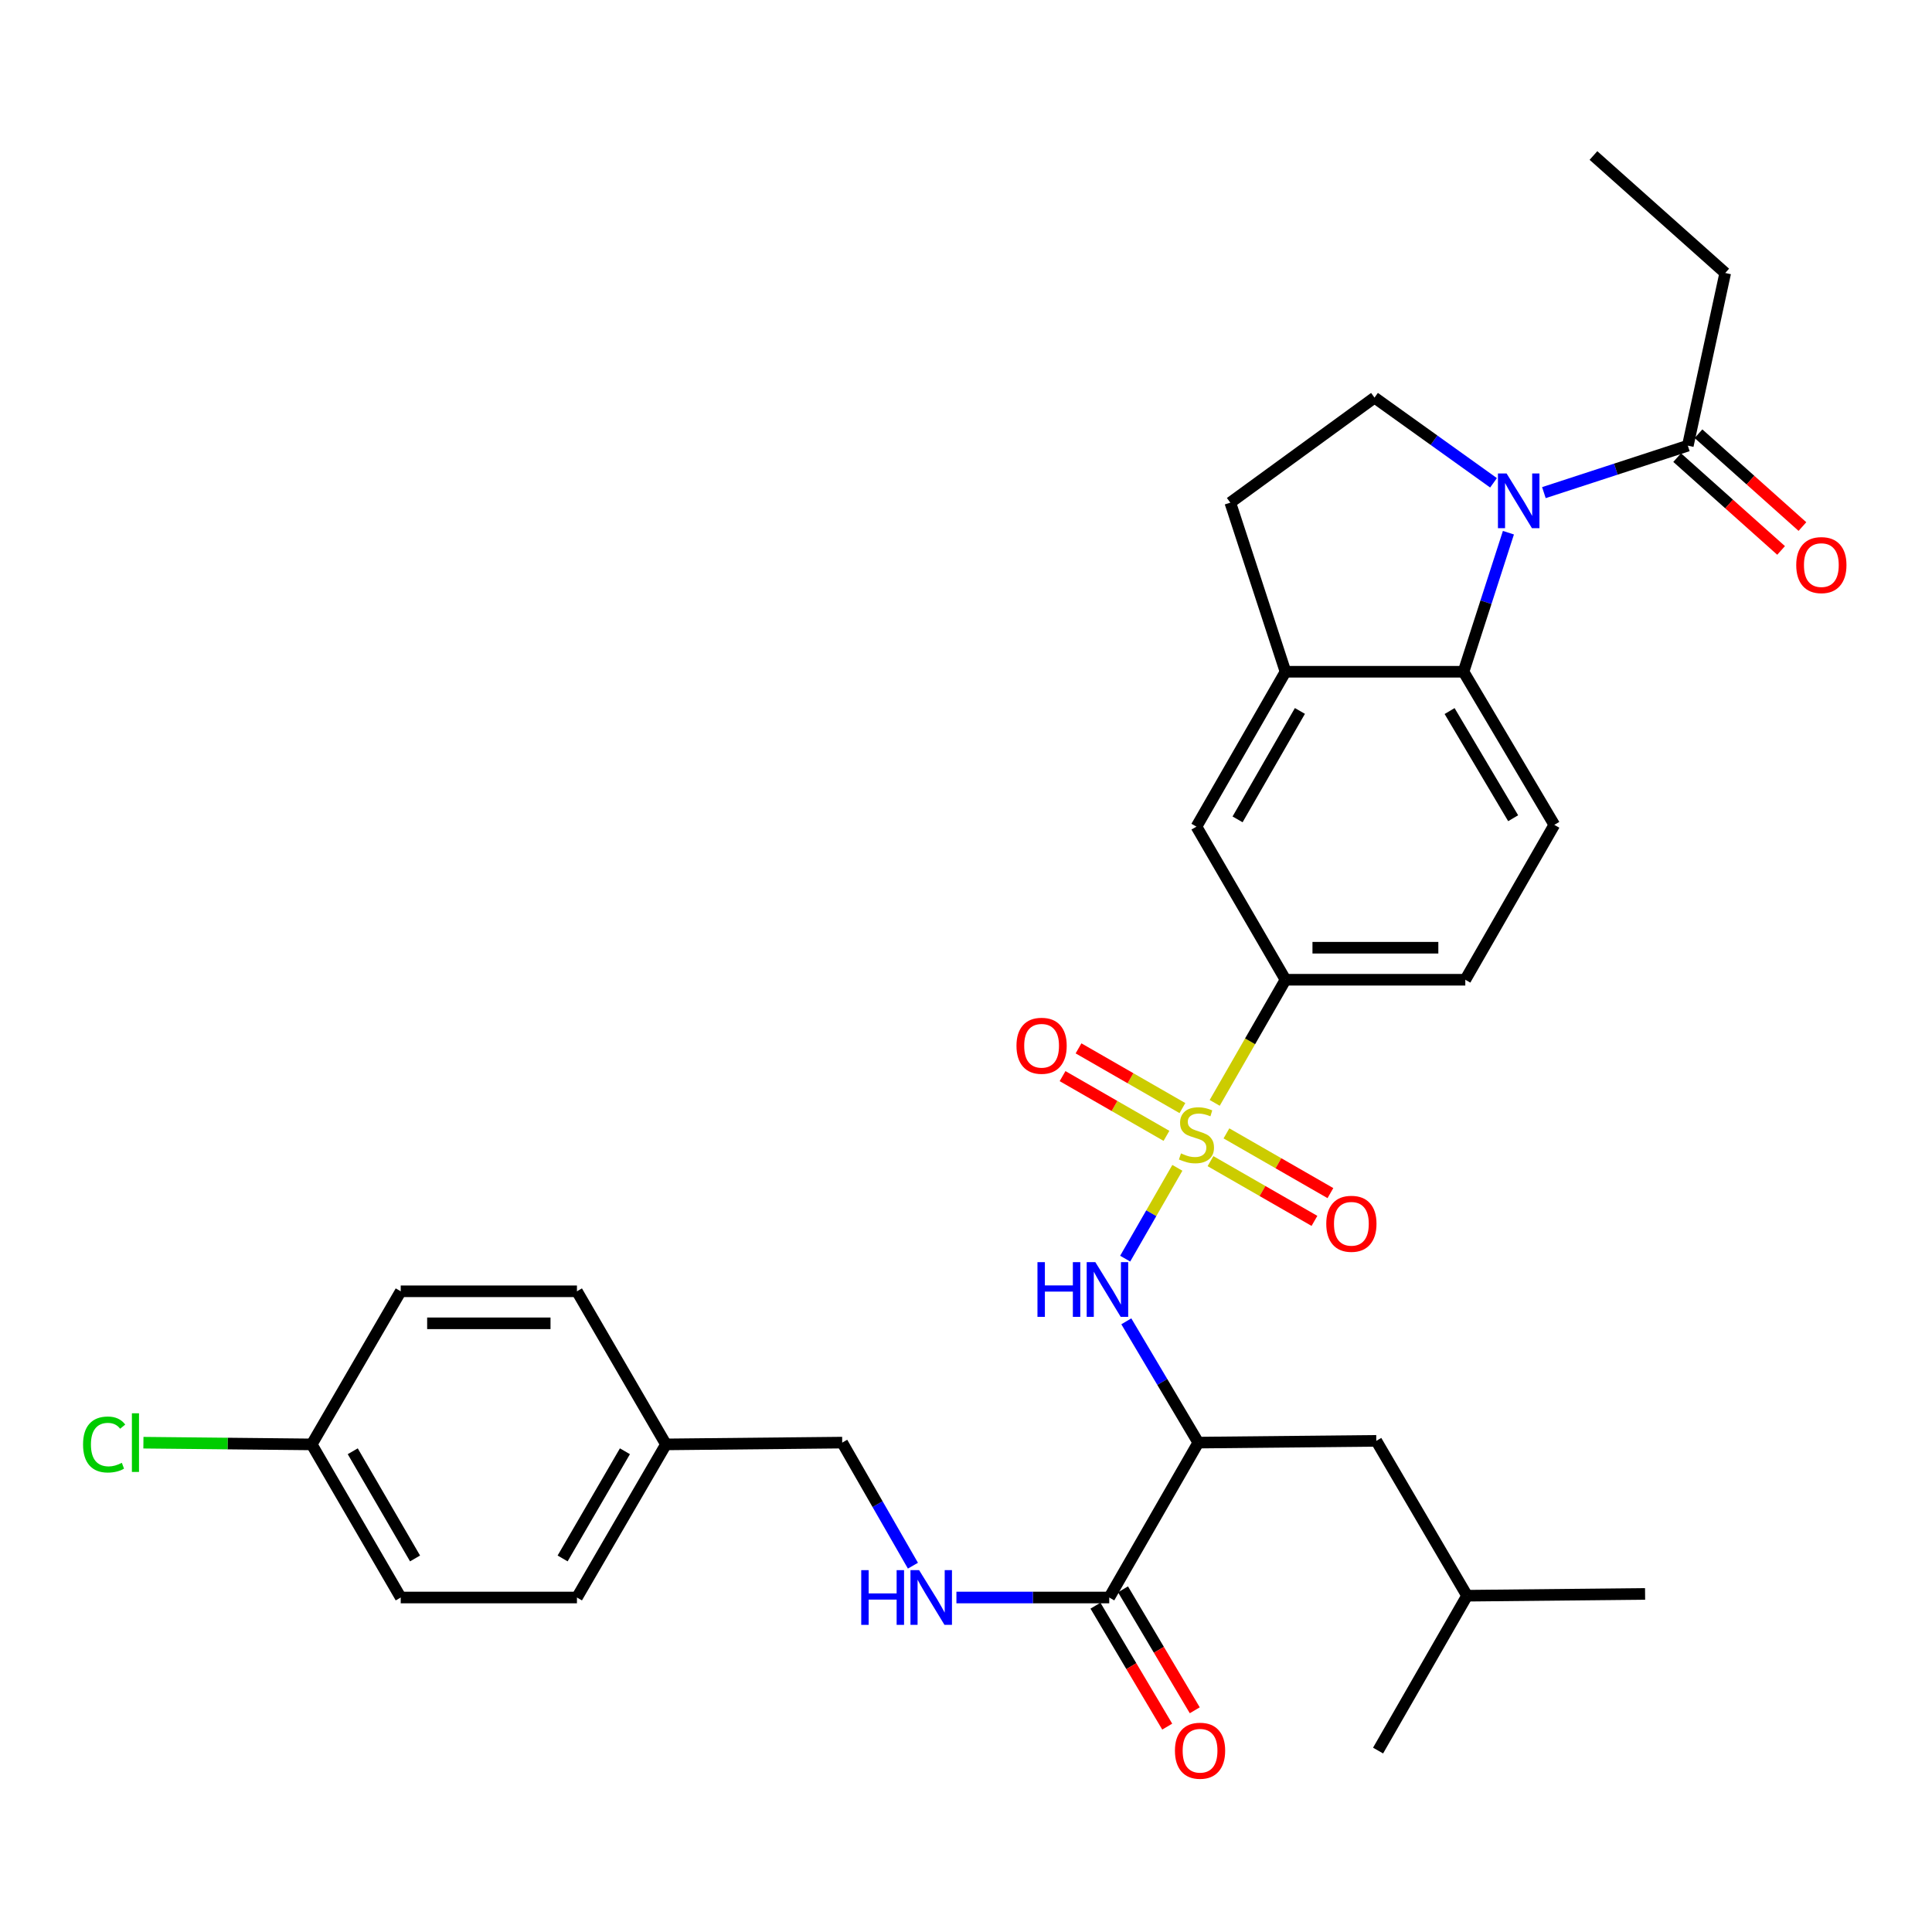 <?xml version='1.0' encoding='iso-8859-1'?>
<svg version='1.1' baseProfile='full'
              xmlns='http://www.w3.org/2000/svg'
                      xmlns:rdkit='http://www.rdkit.org/xml'
                      xmlns:xlink='http://www.w3.org/1999/xlink'
                  xml:space='preserve'
width='1000px' height='1000px' viewBox='0 0 1000 1000'>
<!-- END OF HEADER -->
<rect style='opacity:1.0;fill:#FFFFFF;stroke:none' width='1000' height='1000' x='0' y='0'> </rect>
<path class='bond-1' d='M 609.403,604.469 L 595.897,627.972' style='fill:none;fill-rule:evenodd;stroke:#CCCC00;stroke-width:6px;stroke-linecap:butt;stroke-linejoin:miter;stroke-opacity:1' />
<path class='bond-1' d='M 595.897,627.972 L 582.391,651.475' style='fill:none;fill-rule:evenodd;stroke:#0000FF;stroke-width:6px;stroke-linecap:butt;stroke-linejoin:miter;stroke-opacity:1' />
<path class='bond-4' d='M 628.73,570.846 L 647.052,538.98' style='fill:none;fill-rule:evenodd;stroke:#CCCC00;stroke-width:6px;stroke-linecap:butt;stroke-linejoin:miter;stroke-opacity:1' />
<path class='bond-4' d='M 647.052,538.98 L 665.373,507.114' style='fill:none;fill-rule:evenodd;stroke:#000000;stroke-width:6px;stroke-linecap:butt;stroke-linejoin:miter;stroke-opacity:1' />
<path class='bond-10' d='M 626.546,601.009 L 653.454,616.469' style='fill:none;fill-rule:evenodd;stroke:#CCCC00;stroke-width:6px;stroke-linecap:butt;stroke-linejoin:miter;stroke-opacity:1' />
<path class='bond-10' d='M 653.454,616.469 L 680.361,631.928' style='fill:none;fill-rule:evenodd;stroke:#FF0000;stroke-width:6px;stroke-linecap:butt;stroke-linejoin:miter;stroke-opacity:1' />
<path class='bond-10' d='M 634.803,586.636 L 661.711,602.096' style='fill:none;fill-rule:evenodd;stroke:#CCCC00;stroke-width:6px;stroke-linecap:butt;stroke-linejoin:miter;stroke-opacity:1' />
<path class='bond-10' d='M 661.711,602.096 L 688.619,617.555' style='fill:none;fill-rule:evenodd;stroke:#FF0000;stroke-width:6px;stroke-linecap:butt;stroke-linejoin:miter;stroke-opacity:1' />
<path class='bond-11' d='M 612.021,573.544 L 585.131,558.088' style='fill:none;fill-rule:evenodd;stroke:#CCCC00;stroke-width:6px;stroke-linecap:butt;stroke-linejoin:miter;stroke-opacity:1' />
<path class='bond-11' d='M 585.131,558.088 L 558.241,542.632' style='fill:none;fill-rule:evenodd;stroke:#FF0000;stroke-width:6px;stroke-linecap:butt;stroke-linejoin:miter;stroke-opacity:1' />
<path class='bond-11' d='M 603.761,587.916 L 576.871,572.459' style='fill:none;fill-rule:evenodd;stroke:#CCCC00;stroke-width:6px;stroke-linecap:butt;stroke-linejoin:miter;stroke-opacity:1' />
<path class='bond-11' d='M 576.871,572.459 L 549.981,557.003' style='fill:none;fill-rule:evenodd;stroke:#FF0000;stroke-width:6px;stroke-linecap:butt;stroke-linejoin:miter;stroke-opacity:1' />
<path class='bond-0' d='M 780.753,275.721 L 769.136,311.709' style='fill:none;fill-rule:evenodd;stroke:#0000FF;stroke-width:6px;stroke-linecap:butt;stroke-linejoin:miter;stroke-opacity:1' />
<path class='bond-0' d='M 769.136,311.709 L 757.518,347.698' style='fill:none;fill-rule:evenodd;stroke:#000000;stroke-width:6px;stroke-linecap:butt;stroke-linejoin:miter;stroke-opacity:1' />
<path class='bond-7' d='M 799.117,254.981 L 836.366,242.826' style='fill:none;fill-rule:evenodd;stroke:#0000FF;stroke-width:6px;stroke-linecap:butt;stroke-linejoin:miter;stroke-opacity:1' />
<path class='bond-7' d='M 836.366,242.826 L 873.615,230.671' style='fill:none;fill-rule:evenodd;stroke:#000000;stroke-width:6px;stroke-linecap:butt;stroke-linejoin:miter;stroke-opacity:1' />
<path class='bond-33' d='M 773.04,249.905 L 742.243,227.856' style='fill:none;fill-rule:evenodd;stroke:#0000FF;stroke-width:6px;stroke-linecap:butt;stroke-linejoin:miter;stroke-opacity:1' />
<path class='bond-33' d='M 742.243,227.856 L 711.446,205.807' style='fill:none;fill-rule:evenodd;stroke:#000000;stroke-width:6px;stroke-linecap:butt;stroke-linejoin:miter;stroke-opacity:1' />
<path class='bond-2' d='M 582.979,683.914 L 601.605,715.304' style='fill:none;fill-rule:evenodd;stroke:#0000FF;stroke-width:6px;stroke-linecap:butt;stroke-linejoin:miter;stroke-opacity:1' />
<path class='bond-2' d='M 601.605,715.304 L 620.231,746.694' style='fill:none;fill-rule:evenodd;stroke:#000000;stroke-width:6px;stroke-linecap:butt;stroke-linejoin:miter;stroke-opacity:1' />
<path class='bond-5' d='M 620.231,746.694 L 574.14,826.867' style='fill:none;fill-rule:evenodd;stroke:#000000;stroke-width:6px;stroke-linecap:butt;stroke-linejoin:miter;stroke-opacity:1' />
<path class='bond-14' d='M 620.231,746.694 L 712.366,745.782' style='fill:none;fill-rule:evenodd;stroke:#000000;stroke-width:6px;stroke-linecap:butt;stroke-linejoin:miter;stroke-opacity:1' />
<path class='bond-3' d='M 757.518,347.698 L 804.511,426.941' style='fill:none;fill-rule:evenodd;stroke:#000000;stroke-width:6px;stroke-linecap:butt;stroke-linejoin:miter;stroke-opacity:1' />
<path class='bond-3' d='M 750.309,368.04 L 783.205,423.51' style='fill:none;fill-rule:evenodd;stroke:#000000;stroke-width:6px;stroke-linecap:butt;stroke-linejoin:miter;stroke-opacity:1' />
<path class='bond-32' d='M 757.518,347.698 L 665.373,347.698' style='fill:none;fill-rule:evenodd;stroke:#000000;stroke-width:6px;stroke-linecap:butt;stroke-linejoin:miter;stroke-opacity:1' />
<path class='bond-9' d='M 665.373,507.114 L 619.283,427.871' style='fill:none;fill-rule:evenodd;stroke:#000000;stroke-width:6px;stroke-linecap:butt;stroke-linejoin:miter;stroke-opacity:1' />
<path class='bond-16' d='M 665.373,507.114 L 758.439,507.114' style='fill:none;fill-rule:evenodd;stroke:#000000;stroke-width:6px;stroke-linecap:butt;stroke-linejoin:miter;stroke-opacity:1' />
<path class='bond-16' d='M 679.333,490.538 L 744.479,490.538' style='fill:none;fill-rule:evenodd;stroke:#000000;stroke-width:6px;stroke-linecap:butt;stroke-linejoin:miter;stroke-opacity:1' />
<path class='bond-13' d='M 574.14,826.867 L 534.59,826.867' style='fill:none;fill-rule:evenodd;stroke:#000000;stroke-width:6px;stroke-linecap:butt;stroke-linejoin:miter;stroke-opacity:1' />
<path class='bond-13' d='M 534.59,826.867 L 495.039,826.867' style='fill:none;fill-rule:evenodd;stroke:#0000FF;stroke-width:6px;stroke-linecap:butt;stroke-linejoin:miter;stroke-opacity:1' />
<path class='bond-17' d='M 567.012,831.096 L 585.582,862.396' style='fill:none;fill-rule:evenodd;stroke:#000000;stroke-width:6px;stroke-linecap:butt;stroke-linejoin:miter;stroke-opacity:1' />
<path class='bond-17' d='M 585.582,862.396 L 604.153,893.697' style='fill:none;fill-rule:evenodd;stroke:#FF0000;stroke-width:6px;stroke-linecap:butt;stroke-linejoin:miter;stroke-opacity:1' />
<path class='bond-17' d='M 581.268,822.638 L 599.838,853.939' style='fill:none;fill-rule:evenodd;stroke:#000000;stroke-width:6px;stroke-linecap:butt;stroke-linejoin:miter;stroke-opacity:1' />
<path class='bond-17' d='M 599.838,853.939 L 618.409,885.239' style='fill:none;fill-rule:evenodd;stroke:#FF0000;stroke-width:6px;stroke-linecap:butt;stroke-linejoin:miter;stroke-opacity:1' />
<path class='bond-6' d='M 665.373,347.698 L 619.283,427.871' style='fill:none;fill-rule:evenodd;stroke:#000000;stroke-width:6px;stroke-linecap:butt;stroke-linejoin:miter;stroke-opacity:1' />
<path class='bond-6' d='M 672.83,367.986 L 640.567,424.107' style='fill:none;fill-rule:evenodd;stroke:#000000;stroke-width:6px;stroke-linecap:butt;stroke-linejoin:miter;stroke-opacity:1' />
<path class='bond-15' d='M 665.373,347.698 L 636.807,260.167' style='fill:none;fill-rule:evenodd;stroke:#000000;stroke-width:6px;stroke-linecap:butt;stroke-linejoin:miter;stroke-opacity:1' />
<path class='bond-18' d='M 868.094,236.852 L 894.992,260.879' style='fill:none;fill-rule:evenodd;stroke:#000000;stroke-width:6px;stroke-linecap:butt;stroke-linejoin:miter;stroke-opacity:1' />
<path class='bond-18' d='M 894.992,260.879 L 921.89,284.907' style='fill:none;fill-rule:evenodd;stroke:#FF0000;stroke-width:6px;stroke-linecap:butt;stroke-linejoin:miter;stroke-opacity:1' />
<path class='bond-18' d='M 879.136,224.49 L 906.034,248.517' style='fill:none;fill-rule:evenodd;stroke:#000000;stroke-width:6px;stroke-linecap:butt;stroke-linejoin:miter;stroke-opacity:1' />
<path class='bond-18' d='M 906.034,248.517 L 932.933,272.544' style='fill:none;fill-rule:evenodd;stroke:#FF0000;stroke-width:6px;stroke-linecap:butt;stroke-linejoin:miter;stroke-opacity:1' />
<path class='bond-27' d='M 873.615,230.671 L 892.972,141.298' style='fill:none;fill-rule:evenodd;stroke:#000000;stroke-width:6px;stroke-linecap:butt;stroke-linejoin:miter;stroke-opacity:1' />
<path class='bond-8' d='M 711.446,205.807 L 636.807,260.167' style='fill:none;fill-rule:evenodd;stroke:#000000;stroke-width:6px;stroke-linecap:butt;stroke-linejoin:miter;stroke-opacity:1' />
<path class='bond-12' d='M 804.511,426.941 L 758.439,507.114' style='fill:none;fill-rule:evenodd;stroke:#000000;stroke-width:6px;stroke-linecap:butt;stroke-linejoin:miter;stroke-opacity:1' />
<path class='bond-19' d='M 472.53,810.395 L 454.227,778.544' style='fill:none;fill-rule:evenodd;stroke:#0000FF;stroke-width:6px;stroke-linecap:butt;stroke-linejoin:miter;stroke-opacity:1' />
<path class='bond-19' d='M 454.227,778.544 L 435.923,746.694' style='fill:none;fill-rule:evenodd;stroke:#000000;stroke-width:6px;stroke-linecap:butt;stroke-linejoin:miter;stroke-opacity:1' />
<path class='bond-28' d='M 712.366,745.782 L 759.35,825.937' style='fill:none;fill-rule:evenodd;stroke:#000000;stroke-width:6px;stroke-linecap:butt;stroke-linejoin:miter;stroke-opacity:1' />
<path class='bond-21' d='M 435.923,746.694 L 344.7,747.615' style='fill:none;fill-rule:evenodd;stroke:#000000;stroke-width:6px;stroke-linecap:butt;stroke-linejoin:miter;stroke-opacity:1' />
<path class='bond-20' d='M 161.341,747.615 L 207.413,826.867' style='fill:none;fill-rule:evenodd;stroke:#000000;stroke-width:6px;stroke-linecap:butt;stroke-linejoin:miter;stroke-opacity:1' />
<path class='bond-20' d='M 182.582,751.171 L 214.832,806.648' style='fill:none;fill-rule:evenodd;stroke:#000000;stroke-width:6px;stroke-linecap:butt;stroke-linejoin:miter;stroke-opacity:1' />
<path class='bond-22' d='M 161.341,747.615 L 117.785,747.175' style='fill:none;fill-rule:evenodd;stroke:#000000;stroke-width:6px;stroke-linecap:butt;stroke-linejoin:miter;stroke-opacity:1' />
<path class='bond-22' d='M 117.785,747.175 L 74.228,746.735' style='fill:none;fill-rule:evenodd;stroke:#00CC00;stroke-width:6px;stroke-linecap:butt;stroke-linejoin:miter;stroke-opacity:1' />
<path class='bond-34' d='M 161.341,747.615 L 207.413,668.372' style='fill:none;fill-rule:evenodd;stroke:#000000;stroke-width:6px;stroke-linecap:butt;stroke-linejoin:miter;stroke-opacity:1' />
<path class='bond-25' d='M 344.7,747.615 L 298.627,668.372' style='fill:none;fill-rule:evenodd;stroke:#000000;stroke-width:6px;stroke-linecap:butt;stroke-linejoin:miter;stroke-opacity:1' />
<path class='bond-26' d='M 344.7,747.615 L 298.627,826.867' style='fill:none;fill-rule:evenodd;stroke:#000000;stroke-width:6px;stroke-linecap:butt;stroke-linejoin:miter;stroke-opacity:1' />
<path class='bond-26' d='M 323.458,751.171 L 291.208,806.648' style='fill:none;fill-rule:evenodd;stroke:#000000;stroke-width:6px;stroke-linecap:butt;stroke-linejoin:miter;stroke-opacity:1' />
<path class='bond-23' d='M 207.413,668.372 L 298.627,668.372' style='fill:none;fill-rule:evenodd;stroke:#000000;stroke-width:6px;stroke-linecap:butt;stroke-linejoin:miter;stroke-opacity:1' />
<path class='bond-23' d='M 221.095,684.948 L 284.945,684.948' style='fill:none;fill-rule:evenodd;stroke:#000000;stroke-width:6px;stroke-linecap:butt;stroke-linejoin:miter;stroke-opacity:1' />
<path class='bond-24' d='M 207.413,826.867 L 298.627,826.867' style='fill:none;fill-rule:evenodd;stroke:#000000;stroke-width:6px;stroke-linecap:butt;stroke-linejoin:miter;stroke-opacity:1' />
<path class='bond-31' d='M 892.972,141.298 L 824.771,80.492' style='fill:none;fill-rule:evenodd;stroke:#000000;stroke-width:6px;stroke-linecap:butt;stroke-linejoin:miter;stroke-opacity:1' />
<path class='bond-29' d='M 759.35,825.937 L 713.287,906.091' style='fill:none;fill-rule:evenodd;stroke:#000000;stroke-width:6px;stroke-linecap:butt;stroke-linejoin:miter;stroke-opacity:1' />
<path class='bond-30' d='M 759.35,825.937 L 851.495,825.006' style='fill:none;fill-rule:evenodd;stroke:#000000;stroke-width:6px;stroke-linecap:butt;stroke-linejoin:miter;stroke-opacity:1' />
<path  class='atom-0' d='M 611.283 596.998
Q 611.603 597.118, 612.923 597.678
Q 614.243 598.238, 615.683 598.598
Q 617.163 598.918, 618.603 598.918
Q 621.283 598.918, 622.843 597.638
Q 624.403 596.318, 624.403 594.038
Q 624.403 592.478, 623.603 591.518
Q 622.843 590.558, 621.643 590.038
Q 620.443 589.518, 618.443 588.918
Q 615.923 588.158, 614.403 587.438
Q 612.923 586.718, 611.843 585.198
Q 610.803 583.678, 610.803 581.118
Q 610.803 577.558, 613.203 575.358
Q 615.643 573.158, 620.443 573.158
Q 623.723 573.158, 627.443 574.718
L 626.523 577.798
Q 623.123 576.398, 620.563 576.398
Q 617.803 576.398, 616.283 577.558
Q 614.763 578.678, 614.803 580.638
Q 614.803 582.158, 615.563 583.078
Q 616.363 583.998, 617.483 584.518
Q 618.643 585.038, 620.563 585.638
Q 623.123 586.438, 624.643 587.238
Q 626.163 588.038, 627.243 589.678
Q 628.363 591.278, 628.363 594.038
Q 628.363 597.958, 625.723 600.078
Q 623.123 602.158, 618.763 602.158
Q 616.243 602.158, 614.323 601.598
Q 612.443 601.078, 610.203 600.158
L 611.283 596.998
' fill='#CCCC00'/>
<path  class='atom-1' d='M 779.815 245.077
L 789.095 260.077
Q 790.015 261.557, 791.495 264.237
Q 792.975 266.917, 793.055 267.077
L 793.055 245.077
L 796.815 245.077
L 796.815 273.397
L 792.935 273.397
L 782.975 256.997
Q 781.815 255.077, 780.575 252.877
Q 779.375 250.677, 779.015 249.997
L 779.015 273.397
L 775.335 273.397
L 775.335 245.077
L 779.815 245.077
' fill='#0000FF'/>
<path  class='atom-2' d='M 536.99 653.291
L 540.83 653.291
L 540.83 665.331
L 555.31 665.331
L 555.31 653.291
L 559.15 653.291
L 559.15 681.611
L 555.31 681.611
L 555.31 668.531
L 540.83 668.531
L 540.83 681.611
L 536.99 681.611
L 536.99 653.291
' fill='#0000FF'/>
<path  class='atom-2' d='M 566.95 653.291
L 576.23 668.291
Q 577.15 669.771, 578.63 672.451
Q 580.11 675.131, 580.19 675.291
L 580.19 653.291
L 583.95 653.291
L 583.95 681.611
L 580.07 681.611
L 570.11 665.211
Q 568.95 663.291, 567.71 661.091
Q 566.51 658.891, 566.15 658.211
L 566.15 681.611
L 562.47 681.611
L 562.47 653.291
L 566.95 653.291
' fill='#0000FF'/>
<path  class='atom-11' d='M 686.474 633.43
Q 686.474 626.63, 689.834 622.83
Q 693.194 619.03, 699.474 619.03
Q 705.754 619.03, 709.114 622.83
Q 712.474 626.63, 712.474 633.43
Q 712.474 640.31, 709.074 644.23
Q 705.674 648.11, 699.474 648.11
Q 693.234 648.11, 689.834 644.23
Q 686.474 640.35, 686.474 633.43
M 699.474 644.91
Q 703.794 644.91, 706.114 642.03
Q 708.474 639.11, 708.474 633.43
Q 708.474 627.87, 706.114 625.07
Q 703.794 622.23, 699.474 622.23
Q 695.154 622.23, 692.794 625.03
Q 690.474 627.83, 690.474 633.43
Q 690.474 639.15, 692.794 642.03
Q 695.154 644.91, 699.474 644.91
' fill='#FF0000'/>
<path  class='atom-12' d='M 526.128 541.285
Q 526.128 534.485, 529.488 530.685
Q 532.848 526.885, 539.128 526.885
Q 545.408 526.885, 548.768 530.685
Q 552.128 534.485, 552.128 541.285
Q 552.128 548.165, 548.728 552.085
Q 545.328 555.965, 539.128 555.965
Q 532.888 555.965, 529.488 552.085
Q 526.128 548.205, 526.128 541.285
M 539.128 552.765
Q 543.448 552.765, 545.768 549.885
Q 548.128 546.965, 548.128 541.285
Q 548.128 535.725, 545.768 532.925
Q 543.448 530.085, 539.128 530.085
Q 534.808 530.085, 532.448 532.885
Q 530.128 535.685, 530.128 541.285
Q 530.128 547.005, 532.448 549.885
Q 534.808 552.765, 539.128 552.765
' fill='#FF0000'/>
<path  class='atom-14' d='M 445.776 812.707
L 449.616 812.707
L 449.616 824.747
L 464.096 824.747
L 464.096 812.707
L 467.936 812.707
L 467.936 841.027
L 464.096 841.027
L 464.096 827.947
L 449.616 827.947
L 449.616 841.027
L 445.776 841.027
L 445.776 812.707
' fill='#0000FF'/>
<path  class='atom-14' d='M 475.736 812.707
L 485.016 827.707
Q 485.936 829.187, 487.416 831.867
Q 488.896 834.547, 488.976 834.707
L 488.976 812.707
L 492.736 812.707
L 492.736 841.027
L 488.856 841.027
L 478.896 824.627
Q 477.736 822.707, 476.496 820.507
Q 475.296 818.307, 474.936 817.627
L 474.936 841.027
L 471.256 841.027
L 471.256 812.707
L 475.736 812.707
' fill='#0000FF'/>
<path  class='atom-18' d='M 608.143 906.171
Q 608.143 899.371, 611.503 895.571
Q 614.863 891.771, 621.143 891.771
Q 627.423 891.771, 630.783 895.571
Q 634.143 899.371, 634.143 906.171
Q 634.143 913.051, 630.743 916.971
Q 627.343 920.851, 621.143 920.851
Q 614.903 920.851, 611.503 916.971
Q 608.143 913.091, 608.143 906.171
M 621.143 917.651
Q 625.463 917.651, 627.783 914.771
Q 630.143 911.851, 630.143 906.171
Q 630.143 900.611, 627.783 897.811
Q 625.463 894.971, 621.143 894.971
Q 616.823 894.971, 614.463 897.771
Q 612.143 900.571, 612.143 906.171
Q 612.143 911.891, 614.463 914.771
Q 616.823 917.651, 621.143 917.651
' fill='#FF0000'/>
<path  class='atom-19' d='M 929.728 292.488
Q 929.728 285.688, 933.088 281.888
Q 936.448 278.088, 942.728 278.088
Q 949.008 278.088, 952.368 281.888
Q 955.728 285.688, 955.728 292.488
Q 955.728 299.368, 952.328 303.288
Q 948.928 307.168, 942.728 307.168
Q 936.488 307.168, 933.088 303.288
Q 929.728 299.408, 929.728 292.488
M 942.728 303.968
Q 947.048 303.968, 949.368 301.088
Q 951.728 298.168, 951.728 292.488
Q 951.728 286.928, 949.368 284.128
Q 947.048 281.288, 942.728 281.288
Q 938.408 281.288, 936.048 284.088
Q 933.728 286.888, 933.728 292.488
Q 933.728 298.208, 936.048 301.088
Q 938.408 303.968, 942.728 303.968
' fill='#FF0000'/>
<path  class='atom-23' d='M 42.988 747.674
Q 42.988 740.634, 46.268 736.954
Q 49.588 733.234, 55.868 733.234
Q 61.708 733.234, 64.828 737.354
L 62.188 739.514
Q 59.908 736.514, 55.868 736.514
Q 51.588 736.514, 49.308 739.394
Q 47.068 742.234, 47.068 747.674
Q 47.068 753.274, 49.388 756.154
Q 51.748 759.034, 56.308 759.034
Q 59.428 759.034, 63.068 757.154
L 64.188 760.154
Q 62.708 761.114, 60.468 761.674
Q 58.228 762.234, 55.748 762.234
Q 49.588 762.234, 46.268 758.474
Q 42.988 754.714, 42.988 747.674
' fill='#00CC00'/>
<path  class='atom-23' d='M 68.268 731.514
L 71.948 731.514
L 71.948 761.874
L 68.268 761.874
L 68.268 731.514
' fill='#00CC00'/>
</svg>
